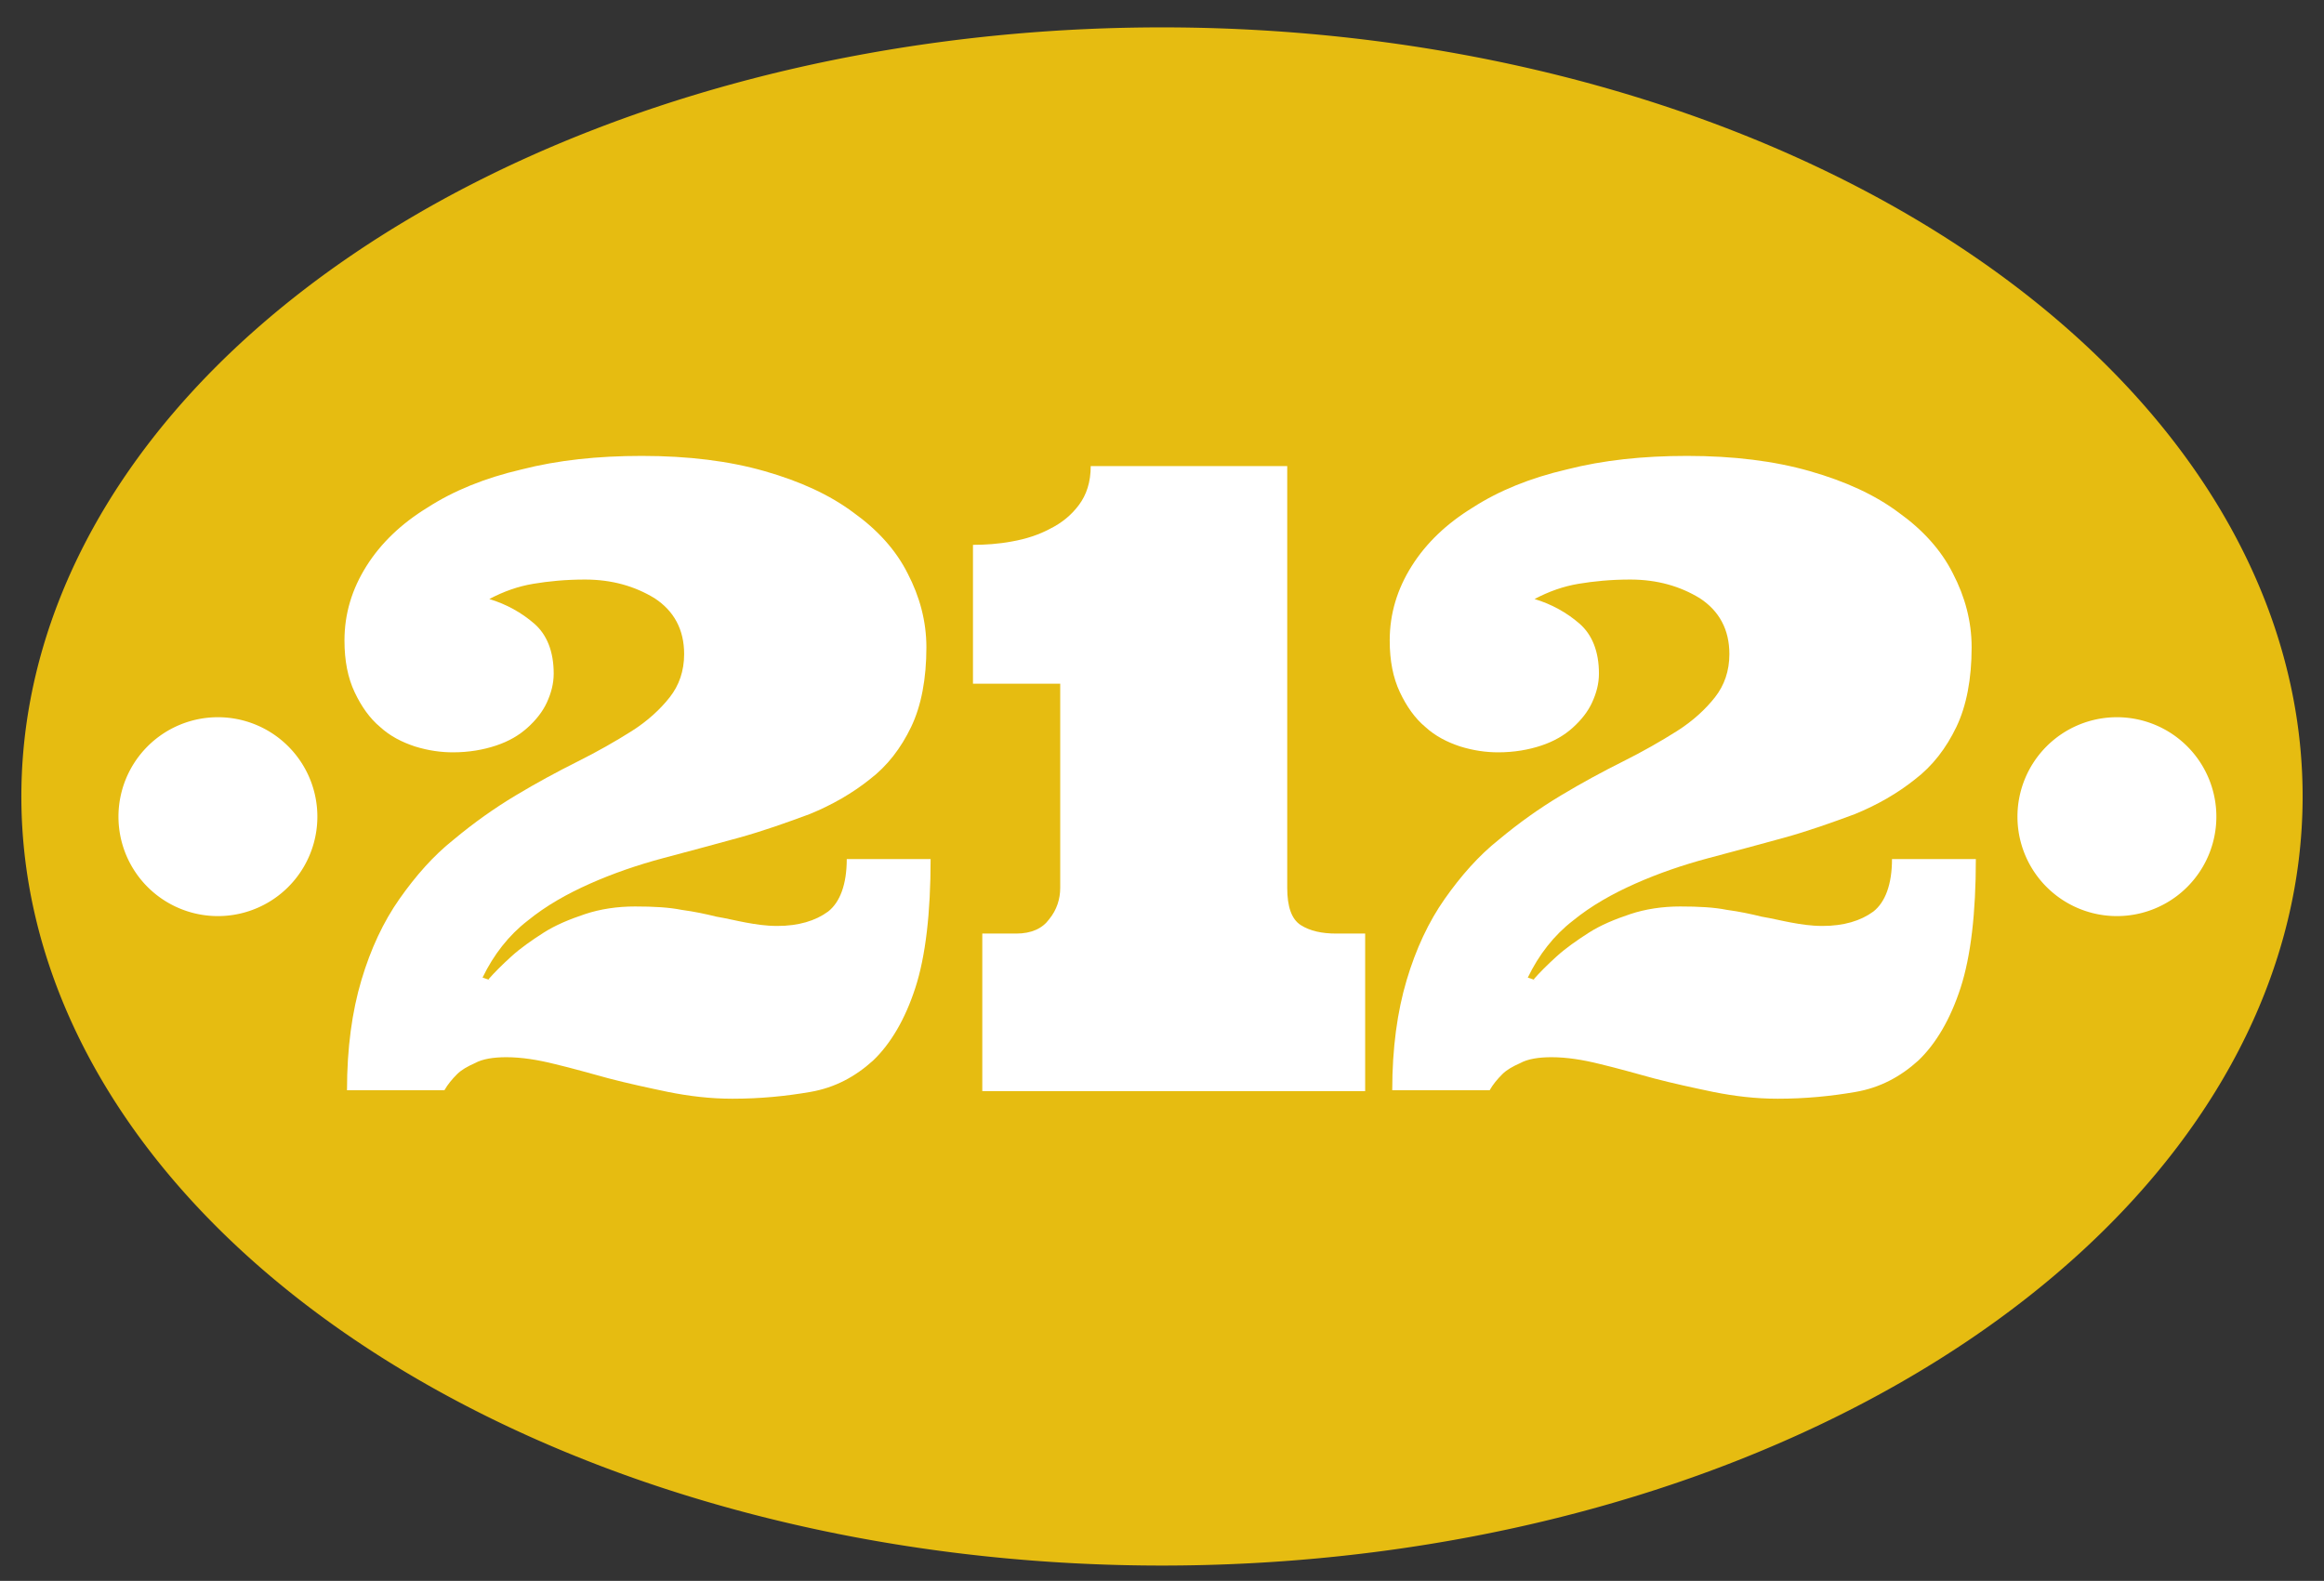 <?xml version="1.0" encoding="UTF-8" standalone="no"?>
<svg
   xmlns:dc="http://purl.org/dc/elements/1.1/"
   xmlns:cc="http://creativecommons.org/ns#"
   xmlns:rdf="http://www.w3.org/1999/02/22-rdf-syntax-ns#"
   xmlns:svg="http://www.w3.org/2000/svg"
   xmlns="http://www.w3.org/2000/svg"
   xmlns:sodipodi="http://sodipodi.sourceforge.net/DTD/sodipodi-0.dtd"
   xmlns:inkscape="http://www.inkscape.org/namespaces/inkscape"
   width="217.65"
   height="148.08"
   id="svg2"
   version="1.1"
   inkscape:version="0.48.3.1 r9886"
   sodipodi:docname="iso.svg">
  <rect width="100%" height="100%" fill="#333333" stroke="none"/>
  <sodipodi:namedview
     pagecolor="#ffffff"
     bordercolor="#666666"
     borderopacity="1"
     objecttolerance="10"
     gridtolerance="10"
     guidetolerance="10"
     inkscape:pageopacity="0"
     inkscape:pageshadow="2"
     inkscape:window-width="640"
     inkscape:window-height="480"
     id="namedview13"
     showgrid="false"
     fit-margin-top="0"
     fit-margin-left="0.5"
     fit-margin-right="0"
     fit-margin-bottom="0"
     inkscape:zoom="1.2784398"
     inkscape:cx="62.129904"
     inkscape:cy="53.752642"
     inkscape:window-x="0"
     inkscape:window-y="22"
     inkscape:window-maximized="0"
     inkscape:current-layer="layer1" />
  <defs
     id="defs4" />
  <g
     inkscape:label="Capa 1"
     inkscape:groupmode="layer"
     id="layer1"
     transform="translate(-413.553,-435.173)">
    <g
       style="font-size:237.243px;font-style:normal;font-variant:normal;font-weight:normal;font-stretch:normal;line-height:125%;letter-spacing:0px;word-spacing:0px;fill:#ffffff;fill-opacity:1;stroke:none;font-family:Ultra;-inkscape-font-specification:Ultra"
       id="text3755" />
    <path
       style="fill:#f1c40f;fill-opacity:0.941;stroke:none"
       id="path2985"
       d="m 629.201,509.997 a 106.824,72.039 0 0 1 -213.647,0 106.824,72.039 0 1 1 213.647,0 z"
       inkscape:connector-curvature="0" />
    <path
       inkscape:connector-curvature="0"
       d="m 459.3,526.903 c 0.555,-0.635 1.269,-1.349 2.142,-2.142 0.873,-0.793 1.904,-1.507 3.014,-2.221 1.111,-0.714 2.459,-1.269 3.887,-1.745 1.428,-0.476 3.014,-0.714 4.68,-0.714 1.745,0 3.173,0.079 4.363,0.317 1.19,0.159 2.301,0.397 3.252,0.635 0.952,0.159 1.904,0.397 2.776,0.555 0.873,0.159 1.825,0.317 2.935,0.317 1.983,0 3.57,-0.476 4.76,-1.349 1.111,-0.873 1.745,-2.538 1.745,-4.918 l 7.853,0 c 0,5.077 -0.476,9.123 -1.428,12.058 -0.952,2.935 -2.301,5.236 -3.966,6.822 -1.666,1.507 -3.57,2.538 -5.87,2.935 -2.301,0.397 -4.68,0.635 -7.298,0.635 -2.063,0 -4.046,-0.238 -6.029,-0.635 -1.904,-0.397 -3.728,-0.793 -5.553,-1.269 -1.745,-0.476 -3.411,-0.952 -5.077,-1.349 -1.587,-0.397 -3.094,-0.635 -4.522,-0.635 -1.19,0 -2.221,0.159 -2.935,0.555 -0.714,0.317 -1.269,0.635 -1.666,1.031 -0.476,0.476 -0.873,0.952 -1.19,1.507 l -9.123,0 c 0,-3.966 0.476,-7.377 1.349,-10.313 0.873,-2.935 2.063,-5.474 3.57,-7.615 1.507,-2.142 3.173,-4.046 5.077,-5.553 1.904,-1.587 3.808,-2.935 5.791,-4.125 1.983,-1.19 3.887,-2.221 5.791,-3.173 1.904,-0.952 3.57,-1.904 5.077,-2.856 1.507,-0.952 2.697,-2.063 3.57,-3.173 0.873,-1.111 1.349,-2.459 1.349,-4.046 0,-2.3 -0.952,-4.046 -2.776,-5.236 -1.825,-1.111 -3.966,-1.745 -6.505,-1.745 -1.825,0 -3.411,0.159 -4.839,0.397 -1.428,0.238 -2.776,0.714 -4.125,1.428 1.587,0.476 3.014,1.269 4.204,2.301 1.19,1.031 1.825,2.618 1.825,4.68 0,0.952 -0.238,1.825 -0.635,2.697 -0.397,0.873 -1.031,1.666 -1.825,2.38 -0.793,0.714 -1.745,1.269 -2.935,1.666 -1.19,0.397 -2.538,0.635 -4.046,0.635 -1.111,0 -2.3,-0.159 -3.57,-0.555 -1.19,-0.397 -2.301,-0.952 -3.252,-1.825 -0.952,-0.793 -1.745,-1.904 -2.38,-3.252 -0.635,-1.349 -0.952,-2.935 -0.952,-4.839 0,-2.538 0.714,-4.839 2.063,-6.981 1.349,-2.142 3.252,-3.966 5.712,-5.474 2.459,-1.587 5.394,-2.776 8.805,-3.57 3.411,-0.873 7.139,-1.269 11.265,-1.269 4.363,0 8.171,0.476 11.503,1.428 3.332,0.952 6.108,2.221 8.329,3.887 2.221,1.587 3.966,3.49 5.077,5.712 1.111,2.142 1.745,4.442 1.745,6.902 0,2.935 -0.476,5.474 -1.428,7.457 -0.952,1.983 -2.221,3.649 -3.887,4.918 -1.587,1.269 -3.49,2.38 -5.632,3.252 -2.142,0.793 -4.363,1.587 -6.664,2.221 -2.3,0.635 -4.68,1.269 -7.06,1.904 -2.38,0.635 -4.68,1.428 -6.822,2.38 -2.142,0.952 -4.125,2.063 -5.87,3.49 -1.745,1.349 -3.173,3.173 -4.204,5.315 l 0.714,0.238"
       style="font-size:237.243px;font-style:normal;font-variant:normal;font-weight:normal;font-stretch:normal;line-height:125%;letter-spacing:0px;word-spacing:0px;fill:#ffffff;fill-opacity:1;stroke:none;font-family:Ultra;-inkscape-font-specification:Ultra"
       id="path2996" />
    <path
       inkscape:connector-curvature="0"
       d="m 504.675,486.208 c 1.111,0 2.38,-0.079 3.649,-0.317 1.349,-0.238 2.538,-0.635 3.57,-1.19 1.111,-0.555 1.983,-1.269 2.697,-2.221 0.714,-0.952 1.111,-2.142 1.111,-3.649 l 18.404,0 0,39.505 c 0,1.745 0.397,2.935 1.269,3.49 0.873,0.555 1.983,0.793 3.332,0.793 l 2.697,0 0,14.755 -35.856,0 0,-14.755 3.173,0 c 1.428,0 2.459,-0.476 3.094,-1.349 0.714,-0.873 1.031,-1.904 1.031,-2.935 l 0,-19.118 -8.171,0 0,-13.089"
       style="font-size:237.243px;font-style:normal;font-variant:normal;font-weight:normal;font-stretch:normal;line-height:125%;letter-spacing:0px;word-spacing:0px;fill:#ffffff;fill-opacity:1;stroke:none;font-family:Ultra;-inkscape-font-specification:Ultra"
       id="path2998" />
    <path
       inkscape:connector-curvature="0"
       d="m 557.19,526.903 c 0.555,-0.635 1.269,-1.349 2.142,-2.142 0.873,-0.793 1.904,-1.507 3.014,-2.221 1.111,-0.714 2.459,-1.269 3.887,-1.745 1.428,-0.476 3.014,-0.714 4.68,-0.714 1.745,0 3.173,0.079 4.363,0.317 1.19,0.159 2.301,0.397 3.252,0.635 0.952,0.159 1.904,0.397 2.776,0.555 0.873,0.159 1.825,0.317 2.935,0.317 1.983,0 3.57,-0.476 4.76,-1.349 1.111,-0.873 1.745,-2.538 1.745,-4.918 l 7.853,0 c 0,5.077 -0.476,9.123 -1.428,12.058 -0.952,2.935 -2.301,5.236 -3.966,6.822 -1.666,1.507 -3.57,2.538 -5.87,2.935 -2.301,0.397 -4.68,0.635 -7.298,0.635 -2.063,0 -4.046,-0.238 -6.029,-0.635 -1.904,-0.397 -3.728,-0.793 -5.553,-1.269 -1.745,-0.476 -3.411,-0.952 -5.077,-1.349 -1.587,-0.397 -3.094,-0.635 -4.522,-0.635 -1.19,0 -2.221,0.159 -2.935,0.555 -0.714,0.317 -1.269,0.635 -1.666,1.031 -0.476,0.476 -0.873,0.952 -1.19,1.507 l -9.123,0 c 0,-3.966 0.476,-7.377 1.349,-10.313 0.873,-2.935 2.063,-5.474 3.57,-7.615 1.507,-2.142 3.173,-4.046 5.077,-5.553 1.904,-1.587 3.808,-2.935 5.791,-4.125 1.983,-1.19 3.887,-2.221 5.791,-3.173 1.904,-0.952 3.57,-1.904 5.077,-2.856 1.507,-0.952 2.697,-2.063 3.57,-3.173 0.873,-1.111 1.349,-2.459 1.349,-4.046 0,-2.3 -0.952,-4.046 -2.776,-5.236 -1.825,-1.111 -3.966,-1.745 -6.505,-1.745 -1.825,0 -3.411,0.159 -4.839,0.397 -1.428,0.238 -2.776,0.714 -4.125,1.428 1.587,0.476 3.014,1.269 4.204,2.301 1.19,1.031 1.825,2.618 1.825,4.68 0,0.952 -0.238,1.825 -0.635,2.697 -0.397,0.873 -1.031,1.666 -1.825,2.38 -0.793,0.714 -1.745,1.269 -2.935,1.666 -1.19,0.397 -2.538,0.635 -4.046,0.635 -1.111,0 -2.3,-0.159 -3.57,-0.555 -1.19,-0.397 -2.3,-0.952 -3.252,-1.825 -0.952,-0.793 -1.745,-1.904 -2.38,-3.252 -0.635,-1.349 -0.952,-2.935 -0.952,-4.839 0,-2.538 0.714,-4.839 2.063,-6.981 1.349,-2.142 3.252,-3.966 5.712,-5.474 2.459,-1.587 5.394,-2.776 8.805,-3.57 3.411,-0.873 7.139,-1.269 11.265,-1.269 4.363,0 8.171,0.476 11.503,1.428 3.332,0.952 6.108,2.221 8.329,3.887 2.221,1.587 3.966,3.49 5.077,5.712 1.111,2.142 1.745,4.442 1.745,6.902 0,2.935 -0.476,5.474 -1.428,7.457 -0.952,1.983 -2.221,3.649 -3.887,4.918 -1.587,1.269 -3.49,2.38 -5.632,3.252 -2.142,0.793 -4.363,1.587 -6.664,2.221 -2.3,0.635 -4.68,1.269 -7.06,1.904 -2.38,0.635 -4.68,1.428 -6.822,2.38 -2.142,0.952 -4.125,2.063 -5.87,3.49 -1.745,1.349 -3.173,3.173 -4.204,5.315 l 0.714,0.238"
       style="font-size:237.243px;font-style:normal;font-variant:normal;font-weight:normal;font-stretch:normal;line-height:125%;letter-spacing:0px;word-spacing:0px;fill:#ffffff;fill-opacity:1;stroke:none;font-family:Ultra;-inkscape-font-specification:Ultra"
       id="path3000" />
    <path
       style="fill:#ffffff;fill-opacity:1;stroke:none"
       id="path3765"
       d="m 443.275,511.764 a 9.314,9.314 0 0 1 -18.627,0 9.314,9.314 0 1 1 18.627,0 z"
       inkscape:connector-curvature="0" />
    <path
       style="fill:#ffffff;fill-opacity:1;stroke:none"
       id="path3765-1"
       d="m 621.122,511.764 a 9.314,9.314 0 0 1 -18.627,0 9.314,9.314 0 1 1 18.627,0 z"
       inkscape:connector-curvature="0" />
  </g>
</svg>
